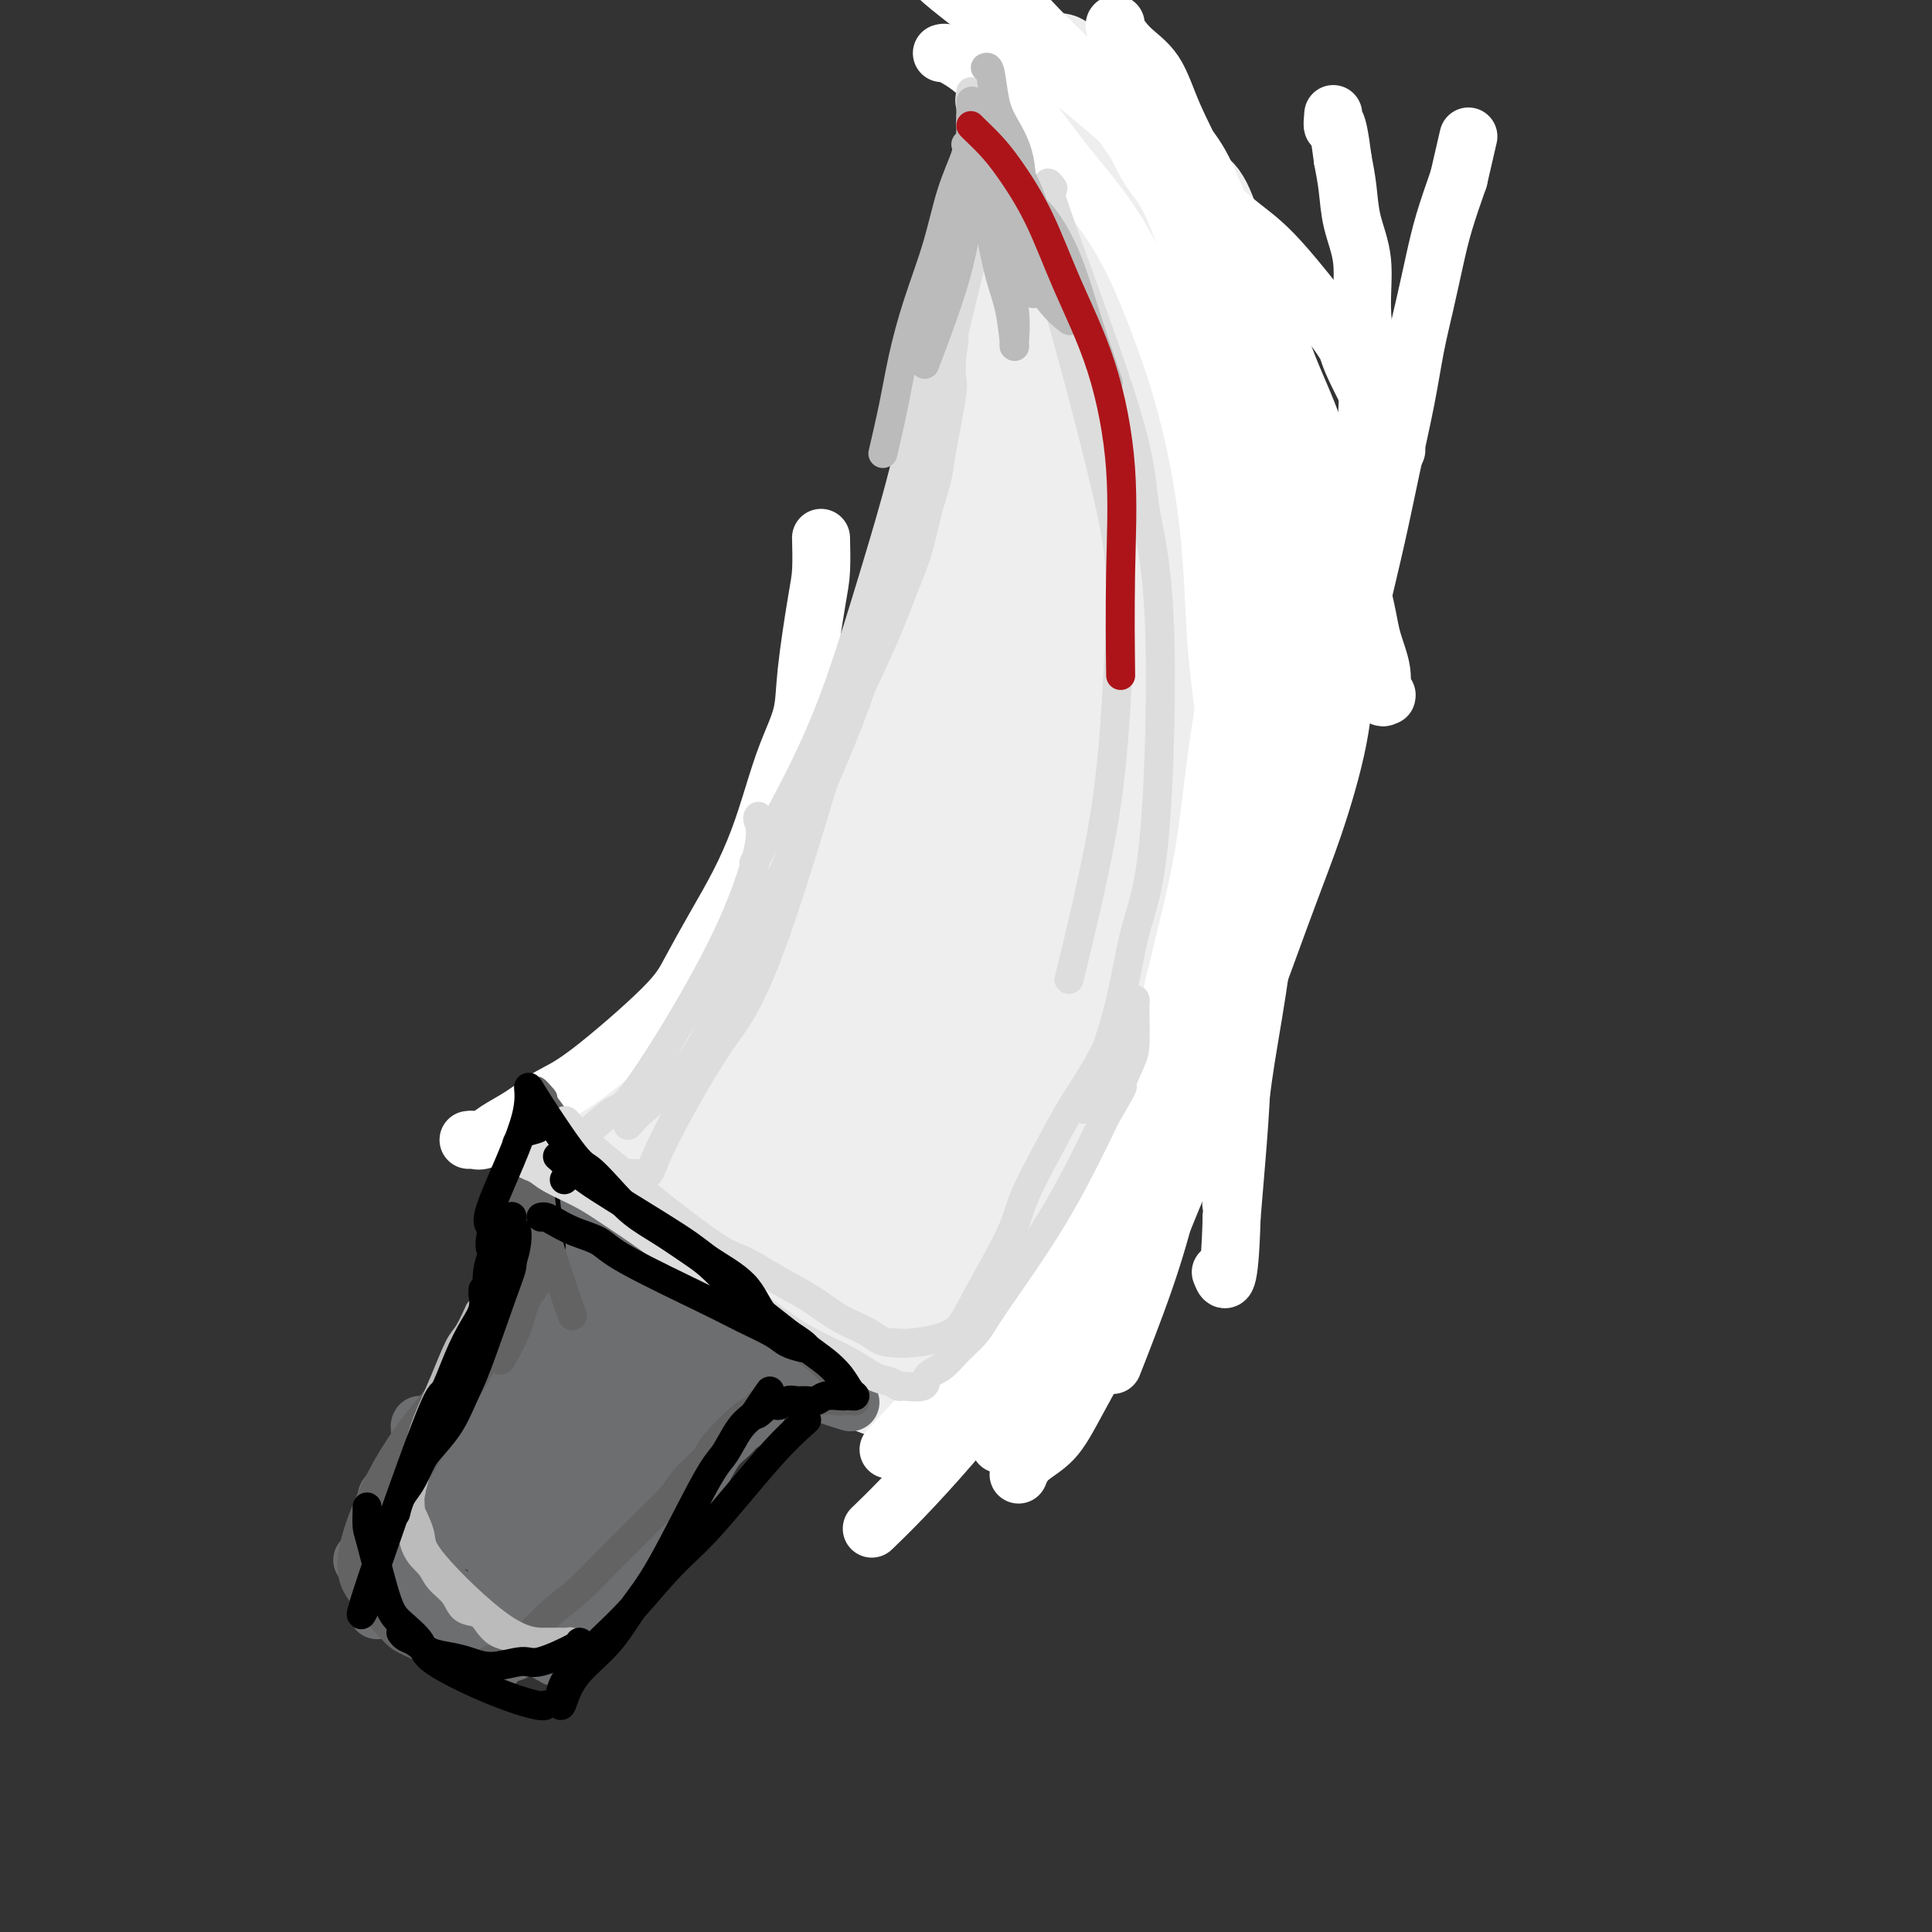 <svg viewBox='0 0 400 400' version='1.1' xmlns='http://www.w3.org/2000/svg' xmlns:xlink='http://www.w3.org/1999/xlink'><rect x="0" y="0" width="400" height="400" fill="#333333" stroke="none"/><g fill='none' stroke='#EEEEEE' stroke-width='20' stroke-linecap='round' stroke-linejoin='round'><path d='M215,66c-0.190,0.166 -0.380,0.332 0,1c0.380,0.668 1.328,1.838 0,7c-1.328,5.162 -4.934,14.318 -7,21c-2.066,6.682 -2.591,10.891 -4,16c-1.409,5.109 -3.702,11.117 -6,17c-2.298,5.883 -4.601,11.639 -7,17c-2.399,5.361 -4.893,10.326 -7,15c-2.107,4.674 -3.828,9.056 -6,13c-2.172,3.944 -4.796,7.449 -7,11c-2.204,3.551 -3.990,7.147 -6,10c-2.010,2.853 -4.245,4.964 -6,7c-1.755,2.036 -3.031,3.999 -5,6c-1.969,2.001 -4.633,4.042 -6,5c-1.367,0.958 -1.439,0.834 -2,1c-0.561,0.166 -1.613,0.622 -2,1c-0.387,0.378 -0.111,0.680 0,1c0.111,0.320 0.055,0.660 0,1'/><path d='M144,216c-3.359,3.303 -1.258,0.560 0,0c1.258,-0.560 1.673,1.062 2,2c0.327,0.938 0.565,1.192 1,2c0.435,0.808 1.065,2.171 2,3c0.935,0.829 2.174,1.124 3,2c0.826,0.876 1.240,2.334 4,5c2.760,2.666 7.867,6.541 11,9c3.133,2.459 4.294,3.501 6,5c1.706,1.499 3.959,3.455 6,5c2.041,1.545 3.870,2.680 6,4c2.130,1.320 4.562,2.826 7,4c2.438,1.174 4.880,2.016 7,3c2.120,0.984 3.916,2.110 6,3c2.084,0.890 4.457,1.545 6,2c1.543,0.455 2.256,0.710 3,1c0.744,0.290 1.519,0.614 2,1c0.481,0.386 0.667,0.834 1,1c0.333,0.166 0.813,0.050 1,0c0.187,-0.050 0.081,-0.034 0,0c-0.081,0.034 -0.137,0.086 1,-1c1.137,-1.086 3.468,-3.310 5,-5c1.532,-1.690 2.266,-2.845 3,-4'/><path d='M227,258c1.918,-2.681 1.714,-4.384 2,-6c0.286,-1.616 1.064,-3.145 2,-5c0.936,-1.855 2.032,-4.037 3,-6c0.968,-1.963 1.809,-3.707 3,-6c1.191,-2.293 2.732,-5.136 4,-8c1.268,-2.864 2.263,-5.748 3,-9c0.737,-3.252 1.216,-6.871 2,-10c0.784,-3.129 1.873,-5.769 3,-9c1.127,-3.231 2.292,-7.054 3,-10c0.708,-2.946 0.960,-5.015 2,-12c1.040,-6.985 2.866,-18.886 4,-26c1.134,-7.114 1.574,-9.442 2,-13c0.426,-3.558 0.839,-8.345 1,-13c0.161,-4.655 0.069,-9.176 0,-13c-0.069,-3.824 -0.116,-6.950 0,-10c0.116,-3.050 0.393,-6.025 0,-9c-0.393,-2.975 -1.457,-5.950 -2,-9c-0.543,-3.050 -0.565,-6.174 -1,-9c-0.435,-2.826 -1.281,-5.356 -2,-8c-0.719,-2.644 -1.309,-5.404 -2,-8c-0.691,-2.596 -1.483,-5.027 -2,-7c-0.517,-1.973 -0.758,-3.486 -1,-5'/><path d='M251,47c-2.644,-8.541 -4.255,-6.893 -5,-7c-0.745,-0.107 -0.623,-1.969 -1,-3c-0.377,-1.031 -1.252,-1.232 -2,-2c-0.748,-0.768 -1.370,-2.105 -2,-3c-0.630,-0.895 -1.268,-1.349 -2,-2c-0.732,-0.651 -1.558,-1.499 -2,-2c-0.442,-0.501 -0.500,-0.656 -1,-1c-0.500,-0.344 -1.443,-0.877 -2,-1c-0.557,-0.123 -0.727,0.162 -1,0c-0.273,-0.162 -0.648,-0.773 -1,-1c-0.352,-0.227 -0.682,-0.072 -1,0c-0.318,0.072 -0.624,0.060 -1,0c-0.376,-0.060 -0.821,-0.169 -1,0c-0.179,0.169 -0.091,0.614 0,1c0.091,0.386 0.186,0.713 0,1c-0.186,0.287 -0.652,0.536 -1,1c-0.348,0.464 -0.578,1.145 -1,2c-0.422,0.855 -1.037,1.884 -2,3c-0.963,1.116 -2.275,2.319 -3,4c-0.725,1.681 -0.862,3.841 -1,6'/><path d='M221,43c-1.935,3.630 -1.772,3.705 -2,5c-0.228,1.295 -0.846,3.808 -1,6c-0.154,2.192 0.154,4.062 0,6c-0.154,1.938 -0.772,3.945 -1,6c-0.228,2.055 -0.065,4.159 0,5c0.065,0.841 0.033,0.421 0,0'/><path d='M221,29c-0.008,0.567 -0.016,1.134 0,1c0.016,-0.134 0.055,-0.970 1,1c0.945,1.970 2.795,6.748 4,11c1.205,4.252 1.766,7.980 2,13c0.234,5.020 0.143,11.331 0,18c-0.143,6.669 -0.337,13.695 -1,21c-0.663,7.305 -1.794,14.890 -3,24c-1.206,9.110 -2.487,19.746 -3,24c-0.513,4.254 -0.256,2.127 0,0'/><path d='M224,49c-0.052,-0.264 -0.103,-0.528 0,0c0.103,0.528 0.362,1.847 1,4c0.638,2.153 1.657,5.139 3,8c1.343,2.861 3.011,5.597 4,10c0.989,4.403 1.298,10.472 2,16c0.702,5.528 1.797,10.515 2,17c0.203,6.485 -0.488,14.469 -1,20c-0.512,5.531 -0.847,8.608 -3,19c-2.153,10.392 -6.124,28.098 -9,38c-2.876,9.902 -4.656,12.001 -7,16c-2.344,3.999 -5.253,9.899 -8,15c-2.747,5.101 -5.331,9.404 -8,13c-2.669,3.596 -5.422,6.484 -8,9c-2.578,2.516 -4.981,4.659 -7,6c-2.019,1.341 -3.655,1.881 -5,2c-1.345,0.119 -2.399,-0.184 -3,-1c-0.601,-0.816 -0.749,-2.147 -2,-4c-1.251,-1.853 -3.606,-4.230 -5,-7c-1.394,-2.770 -1.827,-5.934 -2,-9c-0.173,-3.066 -0.087,-6.033 0,-9'/><path d='M168,212c-0.378,-4.352 -0.323,-6.233 0,-8c0.323,-1.767 0.916,-3.419 2,-7c1.084,-3.581 2.661,-9.091 4,-12c1.339,-2.909 2.441,-3.215 3,-4c0.559,-0.785 0.574,-2.047 1,-3c0.426,-0.953 1.261,-1.597 2,-2c0.739,-0.403 1.380,-0.564 2,-1c0.620,-0.436 1.219,-1.146 2,-2c0.781,-0.854 1.742,-1.850 3,-3c1.258,-1.150 2.811,-2.453 4,-3c1.189,-0.547 2.014,-0.338 3,-1c0.986,-0.662 2.135,-2.194 3,-3c0.865,-0.806 1.447,-0.884 2,-1c0.553,-0.116 1.076,-0.270 2,-1c0.924,-0.730 2.248,-2.037 3,-3c0.752,-0.963 0.932,-1.583 1,-2c0.068,-0.417 0.025,-0.633 0,-1c-0.025,-0.367 -0.032,-0.886 0,-1c0.032,-0.114 0.101,0.176 0,1c-0.101,0.824 -0.373,2.184 -1,3c-0.627,0.816 -1.608,1.090 -4,5c-2.392,3.910 -6.196,11.455 -10,19'/><path d='M190,182c-3.500,6.105 -4.751,7.868 -7,11c-2.249,3.132 -5.497,7.635 -8,11c-2.503,3.365 -4.261,5.594 -8,9c-3.739,3.406 -9.458,7.988 -9,8c0.458,0.012 7.093,-4.547 12,-8c4.907,-3.453 8.087,-5.801 12,-10c3.913,-4.199 8.559,-10.251 13,-16c4.441,-5.749 8.678,-11.196 12,-17c3.322,-5.804 5.728,-11.964 8,-18c2.272,-6.036 4.408,-11.950 5,-17c0.592,-5.050 -0.362,-9.238 -1,-13c-0.638,-3.762 -0.961,-7.097 -1,-10c-0.039,-2.903 0.205,-5.373 0,-5c-0.205,0.373 -0.859,3.589 -1,3c-0.141,-0.589 0.230,-4.983 -3,5c-3.230,9.983 -10.062,34.341 -14,51c-3.938,16.659 -4.982,25.617 -6,34c-1.018,8.383 -2.009,16.192 -3,24'/><path d='M191,224c1.036,-7.238 8.125,-54.333 11,-73c2.875,-18.667 1.536,-8.905 1,-5c-0.536,3.905 -0.268,1.952 0,0'/><path d='M157,214c3.624,2.119 7.248,4.239 10,6c2.752,1.761 4.631,3.165 7,5c2.369,1.835 5.227,4.103 8,6c2.773,1.897 5.460,3.423 8,5c2.540,1.577 4.932,3.205 7,4c2.068,0.795 3.811,0.757 5,2c1.189,1.243 1.823,3.767 3,2c1.177,-1.767 2.895,-7.823 4,-15c1.105,-7.177 1.596,-15.473 3,-25c1.404,-9.527 3.721,-20.284 6,-31c2.279,-10.716 4.520,-21.389 6,-32c1.480,-10.611 2.201,-21.159 3,-30c0.799,-8.841 1.678,-15.976 2,-22c0.322,-6.024 0.086,-10.937 0,-15c-0.086,-4.063 -0.023,-7.275 0,-10c0.023,-2.725 0.006,-4.965 0,-7c-0.006,-2.035 -0.002,-3.867 0,-4c0.002,-0.133 0.001,1.434 0,3'/><path d='M229,56c0.360,0.812 1.259,1.341 2,4c0.741,2.659 1.323,7.448 2,13c0.677,5.552 1.447,11.869 2,19c0.553,7.131 0.887,15.077 1,23c0.113,7.923 0.006,15.822 0,23c-0.006,7.178 0.091,13.633 0,20c-0.091,6.367 -0.368,12.645 -1,19c-0.632,6.355 -1.620,12.786 -3,19c-1.380,6.214 -3.154,12.211 -5,18c-1.846,5.789 -3.765,11.368 -6,16c-2.235,4.632 -4.785,8.316 -7,12c-2.215,3.684 -4.094,7.369 -6,10c-1.906,2.631 -3.838,4.208 -4,4c-0.162,-0.208 1.446,-2.203 3,-5c1.554,-2.797 3.054,-6.398 5,-11c1.946,-4.602 4.339,-10.206 7,-16c2.661,-5.794 5.589,-11.780 8,-18c2.411,-6.220 4.303,-12.675 6,-19c1.697,-6.325 3.199,-12.522 4,-19c0.801,-6.478 0.900,-13.239 1,-20'/><path d='M238,148c0.663,-9.406 -0.179,-13.420 -1,-19c-0.821,-5.580 -1.621,-12.725 -2,-19c-0.379,-6.275 -0.338,-11.681 -1,-17c-0.662,-5.319 -2.025,-10.550 -3,-15c-0.975,-4.450 -1.560,-8.119 -2,-12c-0.440,-3.881 -0.736,-7.976 -1,-11c-0.264,-3.024 -0.497,-4.978 -1,-9c-0.503,-4.022 -1.277,-10.113 -2,-14c-0.723,-3.887 -1.395,-5.571 -2,-7c-0.605,-1.429 -1.144,-2.603 -2,-5c-0.856,-2.397 -2.029,-6.018 -2,-7c0.029,-0.982 1.259,0.673 2,2c0.741,1.327 0.993,2.326 2,4c1.007,1.674 2.769,4.024 4,7c1.231,2.976 1.930,6.580 3,11c1.070,4.420 2.510,9.657 4,15c1.490,5.343 3.028,10.793 4,15c0.972,4.207 1.377,7.171 3,15c1.623,7.829 4.464,20.523 6,28c1.536,7.477 1.768,9.739 2,12'/><path d='M249,122c3.796,16.522 2.285,9.828 2,9c-0.285,-0.828 0.656,4.209 1,7c0.344,2.791 0.092,3.336 0,4c-0.092,0.664 -0.025,1.448 0,2c0.025,0.552 0.007,0.872 0,1c-0.007,0.128 -0.004,0.064 0,0'/><path d='M149,203c0.094,0.232 0.188,0.464 0,1c-0.188,0.536 -0.658,1.376 -1,2c-0.342,0.624 -0.554,1.034 -1,2c-0.446,0.966 -1.124,2.489 -2,4c-0.876,1.511 -1.950,3.009 -3,5c-1.050,1.991 -2.077,4.474 -3,6c-0.923,1.526 -1.743,2.096 -4,4c-2.257,1.904 -5.953,5.141 -8,7c-2.047,1.859 -2.447,2.340 -3,3c-0.553,0.660 -1.259,1.500 -2,2c-0.741,0.500 -1.518,0.659 -2,1c-0.482,0.341 -0.669,0.864 -1,1c-0.331,0.136 -0.806,-0.116 -1,0c-0.194,0.116 -0.107,0.600 0,1c0.107,0.400 0.235,0.715 1,1c0.765,0.285 2.168,0.538 3,1c0.832,0.462 1.095,1.132 2,2c0.905,0.868 2.453,1.934 4,3'/><path d='M128,249c2.217,1.965 3.259,2.877 5,4c1.741,1.123 4.180,2.456 6,4c1.820,1.544 3.020,3.298 5,5c1.980,1.702 4.738,3.353 7,5c2.262,1.647 4.027,3.291 6,5c1.973,1.709 4.156,3.482 6,5c1.844,1.518 3.351,2.779 5,4c1.649,1.221 3.440,2.402 5,3c1.560,0.598 2.891,0.613 4,1c1.109,0.387 1.998,1.147 4,2c2.002,0.853 5.119,1.799 9,0c3.881,-1.799 8.527,-6.343 11,-9c2.473,-2.657 2.774,-3.426 4,-5c1.226,-1.574 3.378,-3.952 5,-6c1.622,-2.048 2.714,-3.764 4,-6c1.286,-2.236 2.767,-4.991 4,-7c1.233,-2.009 2.216,-3.272 3,-5c0.784,-1.728 1.367,-3.922 2,-5c0.633,-1.078 1.317,-1.039 2,-1'/><path d='M225,243c2.312,-3.918 0.592,-1.713 0,-1c-0.592,0.713 -0.054,-0.066 0,0c0.054,0.066 -0.374,0.978 -1,2c-0.626,1.022 -1.449,2.155 -2,3c-0.551,0.845 -0.831,1.403 -3,4c-2.169,2.597 -6.229,7.233 -9,10c-2.771,2.767 -4.255,3.663 -6,5c-1.745,1.337 -3.751,3.113 -6,4c-2.249,0.887 -4.742,0.883 -7,1c-2.258,0.117 -4.283,0.354 -6,0c-1.717,-0.354 -3.126,-1.298 -4,-2c-0.874,-0.702 -1.212,-1.160 -4,-4c-2.788,-2.840 -8.025,-8.060 -11,-11c-2.975,-2.940 -3.690,-3.600 -5,-5c-1.310,-1.400 -3.217,-3.538 -5,-5c-1.783,-1.462 -3.442,-2.246 -5,-3c-1.558,-0.754 -3.014,-1.478 -5,-2c-1.986,-0.522 -4.501,-0.841 -6,-1c-1.499,-0.159 -1.980,-0.158 -2,0c-0.020,0.158 0.423,0.474 1,1c0.577,0.526 1.289,1.263 2,2'/><path d='M141,241c1.057,0.829 3.198,1.403 5,3c1.802,1.597 3.263,4.219 5,6c1.737,1.781 3.750,2.720 6,4c2.250,1.280 4.735,2.899 7,4c2.265,1.101 4.308,1.684 6,2c1.692,0.316 3.033,0.364 4,0c0.967,-0.364 1.559,-1.140 2,-2c0.441,-0.860 0.732,-1.802 1,-2c0.268,-0.198 0.513,0.349 2,-5c1.487,-5.349 4.216,-16.594 6,-22c1.784,-5.406 2.622,-4.971 6,-16c3.378,-11.029 9.295,-33.521 12,-48c2.705,-14.479 2.198,-20.946 2,-26c-0.198,-5.054 -0.088,-8.695 0,-13c0.088,-4.305 0.153,-9.275 0,-13c-0.153,-3.725 -0.526,-6.205 0,-13c0.526,-6.795 1.949,-17.906 3,-25c1.051,-7.094 1.729,-10.170 2,-14c0.271,-3.830 0.136,-8.415 0,-13'/><path d='M210,48c1.090,-19.999 0.316,-11.495 0,-11c-0.316,0.495 -0.174,-7.017 0,-12c0.174,-4.983 0.379,-7.435 0,-10c-0.379,-2.565 -1.341,-5.242 -2,-8c-0.659,-2.758 -1.014,-5.598 -1,-8c0.014,-2.402 0.396,-4.367 0,-6c-0.396,-1.633 -1.570,-2.932 -2,-4c-0.430,-1.068 -0.116,-1.903 0,-3c0.116,-1.097 0.033,-2.456 0,-3c-0.033,-0.544 -0.017,-0.272 0,0'/></g>
<g fill='none' stroke='#FFFFFF' stroke-width='12' stroke-linecap='round' stroke-linejoin='round'><path d='M211,305c-0.103,0.262 -0.207,0.523 0,0c0.207,-0.523 0.723,-1.831 2,-3c1.277,-1.169 3.314,-2.200 5,-4c1.686,-1.800 3.022,-4.367 5,-8c1.978,-3.633 4.598,-8.330 7,-13c2.402,-4.670 4.588,-9.313 7,-15c2.412,-5.687 5.052,-12.418 7,-17c1.948,-4.582 3.203,-7.013 7,-17c3.797,-9.987 10.134,-27.529 14,-38c3.866,-10.471 5.259,-13.872 7,-19c1.741,-5.128 3.829,-11.984 5,-18c1.171,-6.016 1.425,-11.192 2,-17c0.575,-5.808 1.470,-12.247 2,-18c0.530,-5.753 0.694,-10.819 1,-16c0.306,-5.181 0.755,-10.477 1,-15c0.245,-4.523 0.287,-8.273 0,-12c-0.287,-3.727 -0.903,-7.430 -1,-11c-0.097,-3.570 0.324,-7.009 0,-10c-0.324,-2.991 -1.395,-5.536 -2,-8c-0.605,-2.464 -0.744,-4.847 -1,-7c-0.256,-2.153 -0.628,-4.077 -1,-6'/><path d='M278,33c-1.226,-9.821 -1.792,-7.375 -2,-7c-0.208,0.375 -0.060,-1.321 0,-2c0.060,-0.679 0.030,-0.339 0,0'/><path d='M207,299c0.167,0.129 0.334,0.259 1,-1c0.666,-1.259 1.830,-3.905 3,-6c1.170,-2.095 2.344,-3.637 4,-6c1.656,-2.363 3.792,-5.547 6,-9c2.208,-3.453 4.489,-7.177 7,-12c2.511,-4.823 5.254,-10.746 8,-16c2.746,-5.254 5.495,-9.838 8,-15c2.505,-5.162 4.766,-10.902 7,-17c2.234,-6.098 4.439,-12.555 6,-17c1.561,-4.445 2.476,-6.877 6,-17c3.524,-10.123 9.658,-27.936 13,-38c3.342,-10.064 3.893,-12.380 5,-17c1.107,-4.620 2.772,-11.544 4,-17c1.228,-5.456 2.020,-9.444 3,-14c0.980,-4.556 2.149,-9.681 3,-14c0.851,-4.319 1.386,-7.831 2,-11c0.614,-3.169 1.309,-5.994 2,-9c0.691,-3.006 1.378,-6.194 2,-9c0.622,-2.806 1.178,-5.230 2,-8c0.822,-2.770 1.911,-5.885 3,-9'/><path d='M302,37c3.500,-15.167 1.750,-7.583 0,0'/><path d='M97,236c0.257,-0.044 0.514,-0.088 1,0c0.486,0.088 1.200,0.307 2,0c0.800,-0.307 1.684,-1.141 3,-2c1.316,-0.859 3.064,-1.745 5,-3c1.936,-1.255 4.060,-2.881 6,-4c1.940,-1.119 3.694,-1.731 8,-5c4.306,-3.269 11.163,-9.197 15,-13c3.837,-3.803 4.655,-5.483 6,-8c1.345,-2.517 3.216,-5.871 5,-9c1.784,-3.129 3.480,-6.032 5,-9c1.520,-2.968 2.865,-6.000 4,-9c1.135,-3.000 2.062,-5.968 3,-9c0.938,-3.032 1.887,-6.128 3,-9c1.113,-2.872 2.389,-5.520 3,-8c0.611,-2.480 0.556,-4.792 1,-9c0.444,-4.208 1.387,-10.314 2,-14c0.613,-3.686 0.896,-4.954 1,-7c0.104,-2.046 0.030,-4.870 0,-6c-0.030,-1.130 -0.015,-0.565 0,0'/><path d='M219,11c-0.020,0.286 -0.040,0.572 1,1c1.040,0.428 3.140,0.998 5,2c1.860,1.002 3.481,2.436 5,4c1.519,1.564 2.937,3.256 5,5c2.063,1.744 4.772,3.538 7,6c2.228,2.462 3.976,5.592 6,9c2.024,3.408 4.323,7.096 6,11c1.677,3.904 2.730,8.025 4,12c1.270,3.975 2.757,7.805 4,12c1.243,4.195 2.242,8.754 3,13c0.758,4.246 1.275,8.178 2,12c0.725,3.822 1.658,7.532 2,12c0.342,4.468 0.092,9.692 0,13c-0.092,3.308 -0.025,4.698 0,11c0.025,6.302 0.007,17.515 0,22c-0.007,4.485 -0.004,2.243 0,0'/><path d='M231,5c-0.210,0.069 -0.421,0.137 0,1c0.421,0.863 1.472,2.520 3,4c1.528,1.480 3.531,2.782 5,5c1.469,2.218 2.404,5.352 4,9c1.596,3.648 3.853,7.809 6,13c2.147,5.191 4.182,11.411 6,16c1.818,4.589 3.417,7.548 7,16c3.583,8.452 9.150,22.398 12,30c2.850,7.602 2.983,8.861 4,12c1.017,3.139 2.917,8.158 4,12c1.083,3.842 1.348,6.507 2,9c0.652,2.493 1.692,4.813 2,7c0.308,2.187 -0.117,4.243 0,5c0.117,0.757 0.775,0.217 1,0c0.225,-0.217 0.018,-0.112 0,0c-0.018,0.112 0.153,0.229 0,0c-0.153,-0.229 -0.629,-0.804 -1,-2c-0.371,-1.196 -0.638,-3.014 -1,-4c-0.362,-0.986 -0.818,-1.139 -2,-5c-1.182,-3.861 -3.091,-11.431 -5,-19'/><path d='M278,114c-2.205,-6.631 -3.718,-8.207 -5,-11c-1.282,-2.793 -2.332,-6.802 -4,-11c-1.668,-4.198 -3.952,-8.587 -6,-13c-2.048,-4.413 -3.858,-8.852 -6,-13c-2.142,-4.148 -4.615,-8.004 -7,-12c-2.385,-3.996 -4.681,-8.131 -7,-12c-2.319,-3.869 -4.661,-7.471 -7,-11c-2.339,-3.529 -4.673,-6.984 -7,-10c-2.327,-3.016 -4.646,-5.591 -7,-8c-2.354,-2.409 -4.744,-4.651 -7,-7c-2.256,-2.349 -4.377,-4.804 -6,-6c-1.623,-1.196 -2.748,-1.134 -7,-3c-4.252,-1.866 -11.630,-5.661 -14,-7c-2.370,-1.339 0.269,-0.221 2,1c1.731,1.221 2.555,2.545 4,4c1.445,1.455 3.511,3.039 6,5c2.489,1.961 5.401,4.297 9,7c3.599,2.703 7.885,5.772 12,9c4.115,3.228 8.057,6.614 12,10'/><path d='M233,26c9.395,7.583 10.382,8.540 13,11c2.618,2.460 6.866,6.424 10,9c3.134,2.576 5.154,3.764 9,8c3.846,4.236 9.518,11.521 12,15c2.482,3.479 1.776,3.153 3,6c1.224,2.847 4.380,8.866 6,12c1.620,3.134 1.705,3.382 2,4c0.295,0.618 0.798,1.605 1,2c0.202,0.395 0.101,0.197 0,0'/><path d='M237,20c0.939,1.382 1.878,2.764 3,4c1.122,1.236 2.426,2.326 4,4c1.574,1.674 3.419,3.933 5,7c1.581,3.067 2.898,6.943 5,11c2.102,4.057 4.990,8.294 7,13c2.010,4.706 3.142,9.880 5,15c1.858,5.120 4.441,10.184 6,15c1.559,4.816 2.092,9.382 3,14c0.908,4.618 2.191,9.287 3,13c0.809,3.713 1.145,6.469 2,9c0.855,2.531 2.230,4.835 3,7c0.770,2.165 0.934,4.190 1,5c0.066,0.810 0.033,0.405 0,0'/><path d='M195,11c0.257,-0.078 0.513,-0.156 1,0c0.487,0.156 1.204,0.548 2,1c0.796,0.452 1.670,0.966 3,2c1.330,1.034 3.116,2.587 5,4c1.884,1.413 3.864,2.686 6,5c2.136,2.314 4.426,5.670 7,9c2.574,3.330 5.431,6.633 8,10c2.569,3.367 4.849,6.798 7,11c2.151,4.202 4.172,9.174 6,14c1.828,4.826 3.463,9.505 5,15c1.537,5.495 2.975,11.807 4,18c1.025,6.193 1.636,12.268 2,18c0.364,5.732 0.479,11.121 1,17c0.521,5.879 1.447,12.249 2,17c0.553,4.751 0.734,7.883 1,16c0.266,8.117 0.618,21.219 1,29c0.382,7.781 0.793,10.240 1,14c0.207,3.760 0.210,8.820 0,14c-0.210,5.180 -0.631,10.480 -1,15c-0.369,4.520 -0.684,8.260 -1,12'/><path d='M255,252c-0.444,15.733 -1.556,13.067 -2,12c-0.444,-1.067 -0.222,-0.533 0,0'/><path d='M234,27c1.356,2.992 2.712,5.984 4,8c1.288,2.016 2.508,3.056 4,6c1.492,2.944 3.256,7.791 5,13c1.744,5.209 3.466,10.781 5,17c1.534,6.219 2.878,13.087 4,20c1.122,6.913 2.023,13.873 3,21c0.977,7.127 2.032,14.423 3,22c0.968,7.577 1.850,15.436 2,23c0.150,7.564 -0.433,14.834 -1,22c-0.567,7.166 -1.119,14.227 -2,21c-0.881,6.773 -2.092,13.259 -3,19c-0.908,5.741 -1.514,10.738 -2,16c-0.486,5.262 -0.853,10.789 -1,13c-0.147,2.211 -0.073,1.105 0,0'/><path d='M249,59c-0.302,-0.145 -0.603,-0.290 0,2c0.603,2.290 2.111,7.013 3,11c0.889,3.987 1.160,7.236 2,12c0.840,4.764 2.249,11.042 3,17c0.751,5.958 0.844,11.596 1,18c0.156,6.404 0.373,13.576 0,21c-0.373,7.424 -1.337,15.101 -2,23c-0.663,7.899 -1.024,16.020 -2,24c-0.976,7.980 -2.567,15.818 -4,23c-1.433,7.182 -2.707,13.706 -4,20c-1.293,6.294 -2.604,12.357 -4,18c-1.396,5.643 -2.876,10.865 -5,17c-2.124,6.135 -4.893,13.181 -6,16c-1.107,2.819 -0.554,1.409 0,0'/><path d='M258,132c-0.069,-0.737 -0.138,-1.475 0,2c0.138,3.475 0.484,11.161 0,17c-0.484,5.839 -1.798,9.831 -3,15c-1.202,5.169 -2.293,11.514 -4,18c-1.707,6.486 -4.032,13.111 -6,20c-1.968,6.889 -3.580,14.041 -6,21c-2.420,6.959 -5.648,13.727 -9,20c-3.352,6.273 -6.826,12.053 -10,17c-3.174,4.947 -6.047,9.063 -10,14c-3.953,4.937 -8.987,10.696 -11,13c-2.013,2.304 -1.007,1.152 0,0'/><path d='M261,141c-0.619,4.413 -1.238,8.826 -2,12c-0.762,3.174 -1.666,5.109 -3,9c-1.334,3.891 -3.099,9.738 -5,16c-1.901,6.262 -3.937,12.940 -6,20c-2.063,7.060 -4.153,14.503 -7,22c-2.847,7.497 -6.453,15.047 -10,22c-3.547,6.953 -7.036,13.308 -11,19c-3.964,5.692 -8.403,10.722 -12,15c-3.597,4.278 -6.353,7.806 -10,12c-3.647,4.194 -8.185,9.056 -10,11c-1.815,1.944 -0.908,0.972 0,0'/><path d='M256,109c0.003,0.381 0.005,0.761 0,2c-0.005,1.239 -0.019,3.335 0,5c0.019,1.665 0.071,2.898 0,6c-0.071,3.102 -0.266,8.071 -1,14c-0.734,5.929 -2.009,12.816 -3,20c-0.991,7.184 -1.699,14.664 -3,22c-1.301,7.336 -3.197,14.529 -5,22c-1.803,7.471 -3.514,15.221 -6,23c-2.486,7.779 -5.748,15.587 -9,23c-3.252,7.413 -6.494,14.432 -10,21c-3.506,6.568 -7.277,12.685 -11,18c-3.723,5.315 -7.400,9.827 -11,14c-3.600,4.173 -7.123,8.008 -10,11c-2.877,2.992 -5.108,5.141 -6,6c-0.892,0.859 -0.446,0.430 0,0'/></g>
<g fill='none' stroke='#6D6E70' stroke-width='12' stroke-linecap='round' stroke-linejoin='round'><path d='M112,235c0.604,1.778 1.207,3.557 2,5c0.793,1.443 1.774,2.551 3,4c1.226,1.449 2.695,3.240 4,5c1.305,1.760 2.446,3.488 5,7c2.554,3.512 6.521,8.809 11,13c4.479,4.191 9.468,7.278 14,10c4.532,2.722 8.605,5.079 13,7c4.395,1.921 9.113,3.406 11,4c1.887,0.594 0.944,0.297 0,0'/><path d='M98,307c0.198,1.541 0.694,2.894 1,4c0.306,1.106 0.421,1.967 2,5c1.579,3.033 4.622,8.239 6,11c1.378,2.761 1.091,3.078 2,5c0.909,1.922 3.016,5.450 4,7c0.984,1.550 0.846,1.123 1,1c0.154,-0.123 0.599,0.058 1,-1c0.401,-1.058 0.757,-3.356 2,-5c1.243,-1.644 3.373,-2.636 5,-5c1.627,-2.364 2.753,-6.102 4,-10c1.247,-3.898 2.616,-7.958 4,-11c1.384,-3.042 2.784,-5.066 4,-10c1.216,-4.934 2.250,-12.780 0,-14c-2.250,-1.220 -7.782,4.184 -11,8c-3.218,3.816 -4.120,6.043 -6,9c-1.880,2.957 -4.737,6.642 -7,10c-2.263,3.358 -3.932,6.388 -5,9c-1.068,2.612 -1.534,4.806 -2,7'/><path d='M103,327c-3.264,6.212 -1.424,4.241 -1,4c0.424,-0.241 -0.568,1.249 -1,2c-0.432,0.751 -0.302,0.763 0,0c0.302,-0.763 0.777,-2.303 1,-3c0.223,-0.697 0.194,-0.553 1,-5c0.806,-4.447 2.448,-13.485 3,-19c0.552,-5.515 0.015,-7.505 0,-10c-0.015,-2.495 0.491,-5.493 1,-8c0.509,-2.507 1.022,-4.521 0,-6c-1.022,-1.479 -3.578,-2.423 0,1c3.578,3.423 13.289,11.211 23,19'/><path d='M130,302c3.833,3.333 1.917,1.667 0,0'/><path d='M122,258c-0.043,-0.044 -0.086,-0.089 0,0c0.086,0.089 0.303,0.310 0,1c-0.303,0.690 -1.124,1.848 -2,3c-0.876,1.152 -1.805,2.298 -3,4c-1.195,1.702 -2.654,3.962 -4,6c-1.346,2.038 -2.579,3.856 -4,6c-1.421,2.144 -3.029,4.614 -4,7c-0.971,2.386 -1.306,4.690 -3,7c-1.694,2.310 -4.749,4.628 -6,6c-1.251,1.372 -0.698,1.798 -1,3c-0.302,1.202 -1.459,3.179 -2,4c-0.541,0.821 -0.466,0.485 0,1c0.466,0.515 1.322,1.882 2,3c0.678,1.118 1.179,1.986 2,3c0.821,1.014 1.963,2.175 3,4c1.037,1.825 1.968,4.315 3,6c1.032,1.685 2.163,2.565 3,4c0.837,1.435 1.379,3.425 2,5c0.621,1.575 1.320,2.736 2,4c0.680,1.264 1.340,2.632 2,4'/><path d='M112,339c3.123,5.667 1.430,2.834 1,2c-0.430,-0.834 0.404,0.331 1,1c0.596,0.669 0.955,0.842 1,1c0.045,0.158 -0.225,0.303 1,-1c1.225,-1.303 3.944,-4.052 6,-6c2.056,-1.948 3.450,-3.093 5,-5c1.550,-1.907 3.257,-4.576 5,-7c1.743,-2.424 3.521,-4.603 5,-7c1.479,-2.397 2.660,-5.012 4,-7c1.340,-1.988 2.839,-3.348 4,-5c1.161,-1.652 1.985,-3.597 3,-5c1.015,-1.403 2.223,-2.263 3,-3c0.777,-0.737 1.124,-1.349 2,-2c0.876,-0.651 2.282,-1.340 3,-2c0.718,-0.660 0.749,-1.290 1,-2c0.251,-0.710 0.721,-1.499 1,-2c0.279,-0.501 0.365,-0.715 0,-1c-0.365,-0.285 -1.183,-0.643 -2,-1'/><path d='M156,287c-0.292,-1.239 -1.023,-1.337 -2,-2c-0.977,-0.663 -2.201,-1.891 -4,-3c-1.799,-1.109 -4.174,-2.098 -6,-3c-1.826,-0.902 -3.102,-1.717 -5,-3c-1.898,-1.283 -4.417,-3.033 -6,-4c-1.583,-0.967 -2.231,-1.153 -4,-2c-1.769,-0.847 -4.659,-2.357 -6,-3c-1.341,-0.643 -1.134,-0.418 -1,0c0.134,0.418 0.196,1.029 0,1c-0.196,-0.029 -0.650,-0.697 1,4c1.650,4.697 5.404,14.760 7,20c1.596,5.240 1.034,5.659 1,7c-0.034,1.341 0.461,3.605 1,6c0.539,2.395 1.124,4.920 1,4c-0.124,-0.920 -0.956,-5.286 -3,-10c-2.044,-4.714 -5.298,-9.775 -7,-13c-1.702,-3.225 -1.851,-4.612 -2,-6'/><path d='M121,280c-2.258,-5.533 -1.904,-4.865 -2,-5c-0.096,-0.135 -0.641,-1.074 -1,-1c-0.359,0.074 -0.530,1.161 -1,2c-0.470,0.839 -1.237,1.430 -2,3c-0.763,1.570 -1.522,4.118 -2,7c-0.478,2.882 -0.675,6.099 -1,9c-0.325,2.901 -0.779,5.486 -1,8c-0.221,2.514 -0.209,4.957 0,7c0.209,2.043 0.616,3.685 1,5c0.384,1.315 0.747,2.303 1,3c0.253,0.697 0.398,1.102 1,2c0.602,0.898 1.662,2.290 2,3c0.338,0.710 -0.046,0.740 0,0c0.046,-0.740 0.521,-2.248 1,-3c0.479,-0.752 0.964,-0.748 2,-6c1.036,-5.252 2.625,-15.760 4,-21c1.375,-5.240 2.536,-5.211 3,-5c0.464,0.211 0.232,0.606 0,1'/><path d='M126,289c1.295,-5.276 -0.469,-1.465 -2,2c-1.531,3.465 -2.830,6.584 -4,9c-1.170,2.416 -2.211,4.127 -3,6c-0.789,1.873 -1.325,3.907 -2,6c-0.675,2.093 -1.488,4.246 -2,6c-0.512,1.754 -0.723,3.108 -1,4c-0.277,0.892 -0.620,1.323 -1,2c-0.380,0.677 -0.795,1.602 -1,2c-0.205,0.398 -0.198,0.269 0,0c0.198,-0.269 0.589,-0.677 1,-1c0.411,-0.323 0.844,-0.560 1,-1c0.156,-0.440 0.035,-1.083 0,-2c-0.035,-0.917 0.016,-2.108 0,-3c-0.016,-0.892 -0.101,-1.483 0,-2c0.101,-0.517 0.386,-0.959 0,-1c-0.386,-0.041 -1.444,0.319 -2,1c-0.556,0.681 -0.611,1.683 -1,2c-0.389,0.317 -1.111,-0.052 -2,0c-0.889,0.052 -1.944,0.526 -3,1'/><path d='M104,320c-1.488,0.622 -1.208,0.177 -2,0c-0.792,-0.177 -2.657,-0.087 -4,-1c-1.343,-0.913 -2.164,-2.829 -3,-4c-0.836,-1.171 -1.688,-1.596 -3,-4c-1.312,-2.404 -3.085,-6.786 -4,-9c-0.915,-2.214 -0.973,-2.260 -1,-3c-0.027,-0.740 -0.023,-2.174 0,-3c0.023,-0.826 0.066,-1.042 0,-1c-0.066,0.042 -0.239,0.343 0,1c0.239,0.657 0.892,1.669 2,3c1.108,1.331 2.671,2.982 4,5c1.329,2.018 2.423,4.403 4,7c1.577,2.597 3.637,5.406 5,8c1.363,2.594 2.029,4.975 3,7c0.971,2.025 2.248,3.696 3,5c0.752,1.304 0.981,2.242 1,3c0.019,0.758 -0.170,1.337 1,0c1.170,-1.337 3.700,-4.591 7,-10c3.300,-5.409 7.372,-12.974 10,-18c2.628,-5.026 3.814,-7.513 5,-10'/><path d='M132,296c4.485,-7.344 4.197,-6.703 5,-8c0.803,-1.297 2.698,-4.533 4,-7c1.302,-2.467 2.013,-4.164 3,-5c0.987,-0.836 2.251,-0.809 3,-1c0.749,-0.191 0.983,-0.599 1,-1c0.017,-0.401 -0.183,-0.795 0,-1c0.183,-0.205 0.749,-0.222 1,0c0.251,0.222 0.185,0.681 0,1c-0.185,0.319 -0.490,0.496 -1,2c-0.510,1.504 -1.224,4.333 -2,6c-0.776,1.667 -1.613,2.171 -2,3c-0.387,0.829 -0.324,1.982 -1,3c-0.676,1.018 -2.092,1.900 -3,3c-0.908,1.100 -1.307,2.416 -2,3c-0.693,0.584 -1.680,0.435 -4,2c-2.320,1.565 -5.972,4.842 -8,7c-2.028,2.158 -2.431,3.196 -3,4c-0.569,0.804 -1.306,1.372 -3,3c-1.694,1.628 -4.347,4.314 -7,7'/><path d='M113,317c-6.000,5.178 -6.000,3.622 -6,3c0.000,-0.622 0.000,-0.311 0,0'/><path d='M112,260c0.579,-0.635 1.158,-1.271 -1,3c-2.158,4.271 -7.053,13.447 -11,20c-3.947,6.553 -6.945,10.481 -9,13c-2.055,2.519 -3.167,3.629 -4,5c-0.833,1.371 -1.386,3.002 -2,4c-0.614,0.998 -1.289,1.363 -2,2c-0.711,0.637 -1.458,1.546 -2,2c-0.542,0.454 -0.878,0.451 -1,1c-0.122,0.549 -0.030,1.648 0,2c0.030,0.352 -0.003,-0.044 0,0c0.003,0.044 0.042,0.527 0,1c-0.042,0.473 -0.165,0.935 0,1c0.165,0.065 0.619,-0.267 1,0c0.381,0.267 0.691,1.134 1,2'/><path d='M82,316c0.285,1.165 0.499,0.577 1,1c0.501,0.423 1.290,1.857 2,3c0.710,1.143 1.342,1.997 2,3c0.658,1.003 1.342,2.156 3,4c1.658,1.844 4.289,4.378 6,6c1.711,1.622 2.501,2.332 3,3c0.499,0.668 0.708,1.293 1,2c0.292,0.707 0.668,1.497 1,2c0.332,0.503 0.619,0.718 1,1c0.381,0.282 0.856,0.630 1,1c0.144,0.370 -0.043,0.762 0,1c0.043,0.238 0.318,0.324 1,0c0.682,-0.324 1.773,-1.057 2,-1c0.227,0.057 -0.409,0.903 3,-3c3.409,-3.903 10.864,-12.554 16,-19c5.136,-6.446 7.954,-10.687 11,-15c3.046,-4.313 6.320,-8.700 8,-11c1.680,-2.300 1.766,-2.514 2,-3c0.234,-0.486 0.617,-1.243 1,-2'/><path d='M147,289c6.512,-8.429 2.292,-3.000 1,-1c-1.292,2.000 0.345,0.571 1,0c0.655,-0.571 0.327,-0.286 0,0'/><path d='M118,252c-0.001,0.729 -0.003,1.458 0,2c0.003,0.542 0.010,0.897 0,1c-0.010,0.103 -0.036,-0.045 -1,4c-0.964,4.045 -2.865,12.283 -5,19c-2.135,6.717 -4.504,11.913 -6,15c-1.496,3.087 -2.120,4.065 -3,6c-0.880,1.935 -2.018,4.826 -3,7c-0.982,2.174 -1.810,3.631 -3,5c-1.190,1.369 -2.742,2.649 -4,4c-1.258,1.351 -2.221,2.771 -3,4c-0.779,1.229 -1.374,2.266 -2,3c-0.626,0.734 -1.284,1.166 -2,2c-0.716,0.834 -1.491,2.069 -2,3c-0.509,0.931 -0.752,1.558 -1,2c-0.248,0.442 -0.499,0.698 -1,1c-0.501,0.302 -1.250,0.651 -2,1'/><path d='M80,331c-3.333,4.167 -1.667,2.083 0,0'/><path d='M79,321c-0.071,0.270 -0.143,0.541 0,1c0.143,0.459 0.499,1.108 1,2c0.501,0.892 1.146,2.029 2,3c0.854,0.971 1.917,1.776 3,3c1.083,1.224 2.187,2.867 3,4c0.813,1.133 1.336,1.758 3,3c1.664,1.242 4.470,3.102 6,4c1.530,0.898 1.784,0.834 2,1c0.216,0.166 0.395,0.563 1,1c0.605,0.437 1.635,0.913 2,1c0.365,0.087 0.065,-0.214 0,0c-0.065,0.214 0.104,0.942 0,1c-0.104,0.058 -0.481,-0.553 -1,-1c-0.519,-0.447 -1.180,-0.728 -2,-1c-0.820,-0.272 -1.798,-0.535 -3,-1c-1.202,-0.465 -2.629,-1.133 -4,-2c-1.371,-0.867 -2.685,-1.934 -4,-3'/><path d='M88,337c-2.914,-1.987 -3.200,-2.956 -4,-4c-0.800,-1.044 -2.113,-2.164 -3,-3c-0.887,-0.836 -1.348,-1.387 -2,-2c-0.652,-0.613 -1.494,-1.288 -2,-2c-0.506,-0.712 -0.675,-1.461 -1,-2c-0.325,-0.539 -0.807,-0.868 -1,-1c-0.193,-0.132 -0.096,-0.066 0,0'/></g>
<g fill='none' stroke='#000000' stroke-width='6' stroke-linecap='round' stroke-linejoin='round'><path d='M113,234c-0.008,-0.509 -0.016,-1.018 0,1c0.016,2.018 0.056,6.561 0,9c-0.056,2.439 -0.207,2.772 0,5c0.207,2.228 0.774,6.351 1,8c0.226,1.649 0.113,0.825 0,0'/><path d='M110,252c0.053,0.324 0.105,0.648 0,1c-0.105,0.352 -0.368,0.734 0,1c0.368,0.266 1.368,0.418 2,1c0.632,0.582 0.895,1.595 1,2c0.105,0.405 0.053,0.203 0,0'/></g>
<g fill='none' stroke='#636364' stroke-width='6' stroke-linecap='round' stroke-linejoin='round'><path d='M107,237c0.001,-0.282 0.002,-0.565 0,0c-0.002,0.565 -0.007,1.977 0,3c0.007,1.023 0.027,1.655 0,3c-0.027,1.345 -0.100,3.402 0,6c0.100,2.598 0.373,5.738 1,9c0.627,3.262 1.608,6.646 2,8c0.392,1.354 0.196,0.677 0,0'/><path d='M112,242c0.031,0.416 0.062,0.832 0,2c-0.062,1.168 -0.215,3.089 0,5c0.215,1.911 0.800,3.811 1,5c0.200,1.189 0.015,1.666 1,5c0.985,3.334 3.138,9.524 4,12c0.862,2.476 0.431,1.238 0,0'/><path d='M113,256c-0.120,2.949 -0.239,5.898 -1,8c-0.761,2.102 -2.163,3.357 -3,5c-0.837,1.643 -1.110,3.673 -2,6c-0.890,2.327 -2.397,4.951 -3,6c-0.603,1.049 -0.301,0.525 0,0'/><path d='M110,257c0.099,0.203 0.198,0.406 0,1c-0.198,0.594 -0.694,1.579 -1,3c-0.306,1.421 -0.421,3.279 -1,5c-0.579,1.721 -1.620,3.307 -3,6c-1.380,2.693 -3.099,6.495 -5,10c-1.901,3.505 -3.984,6.713 -6,10c-2.016,3.287 -3.966,6.654 -6,10c-2.034,3.346 -4.153,6.670 -5,8c-0.847,1.330 -0.424,0.665 0,0'/><path d='M104,272c0.008,-0.241 0.016,-0.483 0,0c-0.016,0.483 -0.055,1.689 -1,3c-0.945,1.311 -2.796,2.726 -4,4c-1.204,1.274 -1.763,2.407 -3,4c-1.237,1.593 -3.153,3.648 -6,7c-2.847,3.352 -6.624,8.003 -10,14c-3.376,5.997 -6.350,13.340 -7,18c-0.650,4.660 1.026,6.638 2,8c0.974,1.362 1.247,2.109 2,3c0.753,0.891 1.985,1.926 3,3c1.015,1.074 1.813,2.188 3,3c1.187,0.812 2.761,1.321 4,2c1.239,0.679 2.141,1.529 3,2c0.859,0.471 1.674,0.563 3,1c1.326,0.437 3.163,1.218 5,2'/><path d='M98,346c2.883,0.643 2.590,-1.249 3,-2c0.410,-0.751 1.522,-0.359 3,-1c1.478,-0.641 3.322,-2.313 5,-4c1.678,-1.687 3.189,-3.388 5,-5c1.811,-1.612 3.920,-3.134 6,-5c2.080,-1.866 4.130,-4.077 6,-6c1.870,-1.923 3.559,-3.558 5,-5c1.441,-1.442 2.633,-2.689 4,-4c1.367,-1.311 2.909,-2.685 4,-4c1.091,-1.315 1.731,-2.571 3,-4c1.269,-1.429 3.167,-3.031 4,-4c0.833,-0.969 0.600,-1.303 2,-3c1.400,-1.697 4.434,-4.756 6,-6c1.566,-1.244 1.665,-0.673 2,-1c0.335,-0.327 0.908,-1.552 2,-2c1.092,-0.448 2.705,-0.120 4,0c1.295,0.120 2.272,0.032 3,0c0.728,-0.032 1.208,-0.009 2,0c0.792,0.009 1.896,0.005 3,0'/><path d='M170,290c3.045,-0.464 2.658,-0.124 3,0c0.342,0.124 1.413,0.031 2,0c0.587,-0.031 0.689,0.002 1,0c0.311,-0.002 0.832,-0.037 1,0c0.168,0.037 -0.018,0.145 0,0c0.018,-0.145 0.239,-0.542 0,-1c-0.239,-0.458 -0.939,-0.975 -2,-2c-1.061,-1.025 -2.482,-2.557 -4,-4c-1.518,-1.443 -3.134,-2.798 -5,-4c-1.866,-1.202 -3.983,-2.252 -6,-4c-2.017,-1.748 -3.934,-4.196 -6,-6c-2.066,-1.804 -4.280,-2.966 -7,-5c-2.720,-2.034 -5.947,-4.940 -8,-6c-2.053,-1.060 -2.932,-0.274 -8,-6c-5.068,-5.726 -14.326,-17.965 -18,-23c-3.674,-5.035 -1.764,-2.867 -1,-2c0.764,0.867 0.382,0.434 0,0'/></g>
<g fill='none' stroke='#DDDDDD' stroke-width='6' stroke-linecap='round' stroke-linejoin='round'><path d='M211,45c0.130,-0.731 0.260,-1.462 1,0c0.740,1.462 2.091,5.117 3,7c0.909,1.883 1.377,1.993 4,11c2.623,9.007 7.402,26.912 10,38c2.598,11.088 3.014,15.361 3,22c-0.014,6.639 -0.457,15.646 -1,24c-0.543,8.354 -1.185,16.057 -3,26c-1.815,9.943 -4.804,22.127 -6,27c-1.196,4.873 -0.598,2.437 0,0'/><path d='M218,39c-1.066,-1.486 -2.132,-2.971 1,6c3.132,8.971 10.462,28.400 14,40c3.538,11.600 3.282,15.372 4,20c0.718,4.628 2.408,10.111 3,23c0.592,12.889 0.084,33.183 -1,45c-1.084,11.817 -2.744,15.157 -4,20c-1.256,4.843 -2.107,11.188 -4,18c-1.893,6.812 -4.826,14.089 -6,17c-1.174,2.911 -0.587,1.455 0,0'/><path d='M207,25c0.015,-0.280 0.030,-0.561 0,0c-0.030,0.561 -0.105,1.963 0,3c0.105,1.037 0.391,1.710 0,3c-0.391,1.290 -1.460,3.199 -2,5c-0.540,1.801 -0.551,3.496 -2,10c-1.449,6.504 -4.336,17.817 -6,25c-1.664,7.183 -2.106,10.235 -3,14c-0.894,3.765 -2.241,8.245 -3,12c-0.759,3.755 -0.931,6.787 -1,8c-0.069,1.213 -0.034,0.606 0,0'/><path d='M201,19c-0.196,1.045 -0.393,2.091 0,3c0.393,0.909 1.374,1.682 2,3c0.626,1.318 0.897,3.182 2,5c1.103,1.818 3.038,3.590 4,5c0.962,1.410 0.951,2.456 2,6c1.049,3.544 3.157,9.584 4,12c0.843,2.416 0.422,1.208 0,0'/><path d='M201,26c-0.053,-0.250 -0.105,-0.501 0,0c0.105,0.501 0.368,1.753 1,3c0.632,1.247 1.632,2.490 2,4c0.368,1.510 0.105,3.289 0,4c-0.105,0.711 -0.053,0.356 0,0'/><path d='M198,45c0.136,2.682 0.272,5.363 0,8c-0.272,2.637 -0.951,5.229 -2,9c-1.049,3.771 -2.466,8.721 -4,15c-1.534,6.279 -3.183,13.888 -5,21c-1.817,7.112 -3.802,13.726 -6,21c-2.198,7.274 -4.610,15.207 -7,22c-2.390,6.793 -4.759,12.444 -8,19c-3.241,6.556 -7.355,14.016 -9,17c-1.645,2.984 -0.823,1.492 0,0'/><path d='M195,76c-0.290,0.561 -0.579,1.121 -1,3c-0.421,1.879 -0.973,5.076 -2,9c-1.027,3.924 -2.528,8.574 -4,14c-1.472,5.426 -2.914,11.628 -5,19c-2.086,7.372 -4.817,15.914 -6,21c-1.183,5.086 -0.819,6.715 -7,21c-6.181,14.285 -18.909,41.224 -24,52c-5.091,10.776 -2.546,5.388 0,0'/><path d='M190,83c0.616,0.876 1.232,1.752 1,4c-0.232,2.248 -1.313,5.869 -1,5c0.313,-0.869 2.021,-6.229 -3,12c-5.021,18.229 -16.771,60.046 -24,82c-7.229,21.954 -9.937,24.044 -14,30c-4.063,5.956 -9.480,15.778 -12,21c-2.520,5.222 -2.143,5.844 -3,6c-0.857,0.156 -2.948,-0.154 -4,0c-1.052,0.154 -1.066,0.773 -1,1c0.066,0.227 0.210,0.061 0,0c-0.210,-0.061 -0.774,-0.017 -1,0c-0.226,0.017 -0.113,0.009 0,0'/><path d='M157,169c-0.124,0.172 -0.247,0.344 0,1c0.247,0.656 0.865,1.796 0,6c-0.865,4.204 -3.211,11.472 -8,21c-4.789,9.528 -12.020,21.316 -16,27c-3.980,5.684 -4.707,5.263 -6,6c-1.293,0.737 -3.150,2.631 -5,4c-1.850,1.369 -3.691,2.211 -5,3c-1.309,0.789 -2.085,1.523 -3,2c-0.915,0.477 -1.967,0.697 -3,1c-1.033,0.303 -2.046,0.688 -2,1c0.046,0.312 1.150,0.550 2,1c0.850,0.450 1.444,1.110 3,2c1.556,0.890 4.073,2.009 6,3c1.927,0.991 3.265,1.855 5,3c1.735,1.145 3.868,2.573 6,4'/><path d='M131,254c6.261,4.420 11.913,8.471 16,11c4.087,2.529 6.610,3.536 9,5c2.390,1.464 4.646,3.386 7,5c2.354,1.614 4.806,2.920 7,4c2.194,1.080 4.129,1.935 6,3c1.871,1.065 3.679,2.340 5,3c1.321,0.660 2.155,0.707 3,1c0.845,0.293 1.700,0.833 2,1c0.300,0.167 0.046,-0.040 1,0c0.954,0.040 3.117,0.328 4,0c0.883,-0.328 0.487,-1.270 1,-2c0.513,-0.730 1.935,-1.248 3,-2c1.065,-0.752 1.771,-1.737 3,-3c1.229,-1.263 2.979,-2.802 4,-4c1.021,-1.198 1.313,-2.053 4,-6c2.687,-3.947 7.768,-10.985 12,-18c4.232,-7.015 7.616,-14.008 11,-21'/><path d='M229,231c4.751,-8.058 3.130,-5.704 3,-6c-0.130,-0.296 1.233,-3.241 2,-5c0.767,-1.759 0.937,-2.332 1,-4c0.063,-1.668 0.017,-4.432 0,-6c-0.017,-1.568 -0.006,-1.941 0,-2c0.006,-0.059 0.007,0.197 0,0c-0.007,-0.197 -0.023,-0.845 0,-1c0.023,-0.155 0.086,0.185 0,1c-0.086,0.815 -0.321,2.107 -1,3c-0.679,0.893 -1.803,1.389 -3,3c-1.197,1.611 -2.466,4.338 -4,7c-1.534,2.662 -3.334,5.260 -5,8c-1.666,2.740 -3.197,5.623 -5,9c-1.803,3.377 -3.879,7.248 -5,10c-1.121,2.752 -1.287,4.384 -3,8c-1.713,3.616 -4.975,9.217 -7,13c-2.025,3.783 -2.814,5.749 -5,7c-2.186,1.251 -5.767,1.786 -8,2c-2.233,0.214 -3.116,0.107 -4,0'/><path d='M185,278c-2.699,-0.014 -3.447,-1.047 -5,-2c-1.553,-0.953 -3.913,-1.824 -6,-3c-2.087,-1.176 -3.903,-2.657 -6,-4c-2.097,-1.343 -4.477,-2.549 -7,-4c-2.523,-1.451 -5.189,-3.146 -7,-4c-1.811,-0.854 -2.768,-0.865 -6,-3c-3.232,-2.135 -8.739,-6.392 -12,-9c-3.261,-2.608 -4.274,-3.565 -6,-5c-1.726,-1.435 -4.163,-3.348 -6,-5c-1.837,-1.652 -3.075,-3.043 -4,-4c-0.925,-0.957 -1.539,-1.480 -2,-2c-0.461,-0.520 -0.771,-1.039 -1,-1c-0.229,0.039 -0.379,0.635 0,1c0.379,0.365 1.287,0.500 2,1c0.713,0.500 1.230,1.365 3,3c1.770,1.635 4.791,4.038 6,5c1.209,0.962 0.604,0.481 0,0'/><path d='M130,233c0.411,-0.378 0.822,-0.756 1,-1c0.178,-0.244 0.124,-0.355 2,-2c1.876,-1.645 5.681,-4.824 9,-9c3.319,-4.176 6.152,-9.349 12,-22c5.848,-12.651 14.711,-32.779 19,-43c4.289,-10.221 4.002,-10.535 5,-13c0.998,-2.465 3.280,-7.083 5,-11c1.720,-3.917 2.879,-7.135 4,-10c1.121,-2.865 2.203,-5.376 3,-8c0.797,-2.624 1.310,-5.359 2,-8c0.690,-2.641 1.558,-5.188 2,-7c0.442,-1.812 0.459,-2.888 1,-6c0.541,-3.112 1.607,-8.261 2,-11c0.393,-2.739 0.112,-3.068 0,-4c-0.112,-0.932 -0.056,-2.466 0,-4'/><path d='M197,74c1.082,-6.569 0.288,-2.992 0,-2c-0.288,0.992 -0.069,-0.601 0,-1c0.069,-0.399 -0.012,0.396 0,1c0.012,0.604 0.117,1.016 0,2c-0.117,0.984 -0.454,2.541 -1,4c-0.546,1.459 -1.299,2.821 -2,5c-0.701,2.179 -1.348,5.176 -2,8c-0.652,2.824 -1.307,5.475 -2,9c-0.693,3.525 -1.423,7.924 -2,11c-0.577,3.076 -1.002,4.828 -3,11c-1.998,6.172 -5.571,16.763 -7,21c-1.429,4.237 -0.715,2.118 0,0'/></g>
<g fill='none' stroke='#BBBBBB' stroke-width='6' stroke-linecap='round' stroke-linejoin='round'><path d='M202,23c-0.026,0.287 -0.052,0.574 0,2c0.052,1.426 0.181,3.992 0,6c-0.181,2.008 -0.673,3.458 -1,6c-0.327,2.542 -0.490,6.176 -1,10c-0.510,3.824 -1.368,7.837 -3,13c-1.632,5.163 -4.038,11.475 -5,14c-0.962,2.525 -0.481,1.262 0,0'/><path d='M204,14c0.347,-0.144 0.693,-0.289 1,1c0.307,1.289 0.573,4.010 1,6c0.427,1.990 1.014,3.249 2,5c0.986,1.751 2.369,3.994 3,7c0.631,3.006 0.509,6.775 1,10c0.491,3.225 1.594,5.907 2,9c0.406,3.093 0.116,6.598 0,8c-0.116,1.402 -0.058,0.701 0,0'/><path d='M201,21c0.180,-0.137 0.361,-0.275 1,1c0.639,1.275 1.738,3.961 3,6c1.262,2.039 2.689,3.430 4,5c1.311,1.570 2.506,3.318 4,7c1.494,3.682 3.287,9.299 5,14c1.713,4.701 3.347,8.486 4,10c0.653,1.514 0.327,0.757 0,0'/><path d='M201,24c-0.037,0.516 -0.075,1.032 0,2c0.075,0.968 0.262,2.388 1,4c0.738,1.612 2.026,3.417 3,6c0.974,2.583 1.634,5.943 2,9c0.366,3.057 0.438,5.809 1,9c0.562,3.191 1.613,6.821 2,10c0.387,3.179 0.111,5.908 0,7c-0.111,1.092 -0.055,0.546 0,0'/><path d='M200,32c0.470,0.051 0.941,0.101 1,1c0.059,0.899 -0.293,2.645 0,4c0.293,1.355 1.231,2.319 2,4c0.769,1.681 1.369,4.080 2,7c0.631,2.920 1.293,6.360 2,9c0.707,2.640 1.460,4.480 2,7c0.540,2.520 0.869,5.720 1,7c0.131,1.280 0.066,0.640 0,0'/><path d='M200,30c-0.033,-0.093 -0.065,-0.186 0,0c0.065,0.186 0.228,0.649 1,2c0.772,1.351 2.151,3.588 3,5c0.849,1.412 1.166,1.997 3,6c1.834,4.003 5.186,11.424 8,16c2.814,4.576 5.090,6.307 6,7c0.910,0.693 0.455,0.346 0,0'/><path d='M207,33c-0.054,-0.101 -0.107,-0.202 0,0c0.107,0.202 0.376,0.707 1,2c0.624,1.293 1.604,3.375 3,5c1.396,1.625 3.208,2.795 5,5c1.792,2.205 3.563,5.447 5,9c1.437,3.553 2.541,7.418 4,12c1.459,4.582 3.274,9.881 4,12c0.726,2.119 0.363,1.060 0,0'/><path d='M99,272c0.185,-0.406 0.369,-0.813 0,0c-0.369,0.813 -1.293,2.844 -2,4c-0.707,1.156 -1.197,1.435 -2,3c-0.803,1.565 -1.917,4.414 -3,7c-1.083,2.586 -2.133,4.908 -3,7c-0.867,2.092 -1.552,3.953 -2,6c-0.448,2.047 -0.660,4.281 -1,6c-0.340,1.719 -0.808,2.925 -1,4c-0.192,1.075 -0.108,2.020 0,4c0.108,1.980 0.240,4.997 1,7c0.760,2.003 2.147,2.994 3,4c0.853,1.006 1.173,2.027 2,3c0.827,0.973 2.160,1.900 3,3c0.840,1.100 1.186,2.375 2,3c0.814,0.625 2.095,0.601 3,1c0.905,0.399 1.433,1.220 2,2c0.567,0.780 1.173,1.518 2,2c0.827,0.482 1.877,0.707 3,1c1.123,0.293 2.321,0.655 3,1c0.679,0.345 0.840,0.672 1,1'/><path d='M110,341c2.494,1.238 1.729,0.332 2,0c0.271,-0.332 1.579,-0.089 2,0c0.421,0.089 -0.046,0.024 0,0c0.046,-0.024 0.605,-0.005 1,0c0.395,0.005 0.628,-0.002 1,0c0.372,0.002 0.885,0.015 1,0c0.115,-0.015 -0.169,-0.057 0,0c0.169,0.057 0.789,0.211 1,0c0.211,-0.211 0.012,-0.789 0,-1c-0.012,-0.211 0.162,-0.056 0,0c-0.162,0.056 -0.660,0.013 -1,0c-0.340,-0.013 -0.520,0.003 -1,0c-0.480,-0.003 -1.258,-0.026 -3,0c-1.742,0.026 -4.446,0.100 -9,-3c-4.554,-3.100 -10.957,-9.373 -14,-13c-3.043,-3.627 -2.727,-4.608 -3,-6c-0.273,-1.392 -1.137,-3.196 -2,-5'/><path d='M85,313c-0.778,-2.600 -0.222,-3.600 0,-4c0.222,-0.400 0.111,-0.200 0,0'/><path d='M201,22c-0.011,0.611 -0.021,1.221 0,2c0.021,0.779 0.074,1.726 0,3c-0.074,1.274 -0.275,2.875 -1,5c-0.725,2.125 -1.976,4.773 -3,8c-1.024,3.227 -1.823,7.034 -3,11c-1.177,3.966 -2.733,8.090 -4,12c-1.267,3.910 -2.247,7.605 -3,11c-0.753,3.395 -1.280,6.491 -2,10c-0.720,3.509 -1.634,7.431 -2,9c-0.366,1.569 -0.183,0.784 0,0'/></g>
<g fill='none' stroke='#000000' stroke-width='6' stroke-linecap='round' stroke-linejoin='round'><path d='M106,252c-0.002,-0.132 -0.004,-0.264 0,0c0.004,0.264 0.013,0.923 0,2c-0.013,1.077 -0.047,2.572 0,4c0.047,1.428 0.177,2.789 0,4c-0.177,1.211 -0.660,2.271 -2,6c-1.340,3.729 -3.538,10.128 -5,14c-1.462,3.872 -2.187,5.218 -3,7c-0.813,1.782 -1.713,3.999 -3,6c-1.287,2.001 -2.961,3.787 -4,5c-1.039,1.213 -1.441,1.853 -2,3c-0.559,1.147 -1.273,2.802 -2,4c-0.727,1.198 -1.465,1.938 -2,3c-0.535,1.062 -0.867,2.446 -1,3c-0.133,0.554 -0.066,0.277 0,0'/><path d='M100,267c0.011,0.490 0.023,0.980 0,1c-0.023,0.020 -0.079,-0.430 0,0c0.079,0.430 0.295,1.740 0,3c-0.295,1.260 -1.101,2.470 -2,4c-0.899,1.530 -1.890,3.379 -3,6c-1.110,2.621 -2.339,6.015 -3,7c-0.661,0.985 -0.755,-0.437 -4,8c-3.245,8.437 -9.643,26.733 -12,34c-2.357,7.267 -0.673,3.505 0,2c0.673,-1.505 0.337,-0.752 0,0'/><path d='M76,312c0.010,0.124 0.020,0.248 0,1c-0.020,0.752 -0.072,2.133 0,3c0.072,0.867 0.266,1.219 1,4c0.734,2.781 2.009,7.990 3,11c0.991,3.010 1.698,3.819 3,5c1.302,1.181 3.200,2.733 4,4c0.800,1.267 0.502,2.248 3,4c2.498,1.752 7.793,4.274 12,6c4.207,1.726 7.325,2.657 9,3c1.675,0.343 1.907,0.098 2,0c0.093,-0.098 0.046,-0.049 0,0'/><path d='M83,338c0.261,0.363 0.523,0.727 1,1c0.477,0.273 1.171,0.456 2,1c0.829,0.544 1.794,1.448 3,2c1.206,0.552 2.653,0.753 4,1c1.347,0.247 2.593,0.539 4,1c1.407,0.461 2.976,1.090 5,1c2.024,-0.090 4.504,-0.900 6,-1c1.496,-0.100 2.009,0.509 4,0c1.991,-0.509 5.459,-2.137 7,-3c1.541,-0.863 1.155,-0.961 1,-1c-0.155,-0.039 -0.077,-0.020 0,0'/><path d='M167,294c-2.211,1.977 -4.423,3.953 -8,8c-3.577,4.047 -8.521,10.163 -12,14c-3.479,3.837 -5.493,5.394 -8,8c-2.507,2.606 -5.507,6.260 -8,9c-2.493,2.740 -4.480,4.566 -7,7c-2.520,2.434 -5.575,5.476 -7,8c-1.425,2.524 -1.222,4.529 -1,5c0.222,0.471 0.462,-0.592 1,-2c0.538,-1.408 1.372,-3.161 3,-5c1.628,-1.839 4.049,-3.764 6,-6c1.951,-2.236 3.432,-4.783 5,-7c1.568,-2.217 3.224,-4.102 6,-9c2.776,-4.898 6.672,-12.808 9,-17c2.328,-4.192 3.088,-4.667 4,-6c0.912,-1.333 1.975,-3.524 3,-5c1.025,-1.476 2.013,-2.238 3,-3'/><path d='M156,293c6.319,-9.443 2.116,-3.052 1,-1c-1.116,2.052 0.856,-0.235 2,-1c1.144,-0.765 1.462,-0.008 2,0c0.538,0.008 1.298,-0.734 2,-1c0.702,-0.266 1.347,-0.057 2,0c0.653,0.057 1.313,-0.037 2,0c0.687,0.037 1.402,0.206 2,0c0.598,-0.206 1.079,-0.787 2,-1c0.921,-0.213 2.283,-0.059 3,0c0.717,0.059 0.790,0.021 1,0c0.210,-0.021 0.559,-0.026 1,0c0.441,0.026 0.975,0.082 1,0c0.025,-0.082 -0.460,-0.301 -1,-1c-0.540,-0.699 -1.134,-1.878 -2,-3c-0.866,-1.122 -2.002,-2.187 -3,-3c-0.998,-0.813 -1.856,-1.375 -4,-3c-2.144,-1.625 -5.572,-4.312 -9,-7'/><path d='M158,272c-3.716,-3.183 -3.507,-2.641 -4,-3c-0.493,-0.359 -1.688,-1.620 -3,-3c-1.312,-1.380 -2.741,-2.878 -4,-4c-1.259,-1.122 -2.347,-1.866 -4,-3c-1.653,-1.134 -3.872,-2.657 -6,-4c-2.128,-1.343 -4.167,-2.507 -6,-4c-1.833,-1.493 -3.461,-3.315 -5,-5c-1.539,-1.685 -2.988,-3.233 -4,-4c-1.012,-0.767 -1.586,-0.752 -4,-4c-2.414,-3.248 -6.668,-9.757 -8,-12c-1.332,-2.243 0.257,-0.219 -1,5c-1.257,5.219 -5.359,13.634 -7,18c-1.641,4.366 -0.820,4.683 0,5'/><path d='M102,254c-1.177,5.303 -0.120,4.560 0,5c0.120,0.440 -0.696,2.063 -1,4c-0.304,1.937 -0.097,4.188 0,5c0.097,0.812 0.084,0.187 0,0c-0.084,-0.187 -0.240,0.065 0,0c0.240,-0.065 0.877,-0.447 1,-1c0.123,-0.553 -0.268,-1.276 0,-2c0.268,-0.724 1.196,-1.448 2,-2c0.804,-0.552 1.483,-0.931 2,-2c0.517,-1.069 0.870,-2.826 1,-4c0.130,-1.174 0.037,-1.764 0,-2c-0.037,-0.236 -0.019,-0.118 0,0'/><path d='M112,252c0.282,-0.064 0.563,-0.129 1,0c0.437,0.129 1.029,0.450 2,1c0.971,0.550 2.323,1.329 4,2c1.677,0.671 3.681,1.233 5,2c1.319,0.767 1.952,1.739 6,4c4.048,2.261 11.512,5.811 16,8c4.488,2.189 6.002,3.018 8,4c1.998,0.982 4.481,2.117 6,3c1.519,0.883 2.074,1.514 3,2c0.926,0.486 2.221,0.828 3,1c0.779,0.172 1.041,0.175 1,0c-0.041,-0.175 -0.384,-0.529 -1,-1c-0.616,-0.471 -1.504,-1.060 -3,-2c-1.496,-0.940 -3.602,-2.230 -5,-4c-1.398,-1.770 -2.090,-4.021 -4,-6c-1.910,-1.979 -5.038,-3.685 -7,-5c-1.962,-1.315 -2.759,-2.239 -7,-5c-4.241,-2.761 -11.926,-7.360 -16,-10c-4.074,-2.640 -4.537,-3.320 -5,-4'/><path d='M119,242c-5.869,-4.119 -3.042,-2.417 -2,-1c1.042,1.417 0.298,2.548 0,3c-0.298,0.452 -0.149,0.226 0,0'/></g>
<g fill='none' stroke='#AD1419' stroke-width='6' stroke-linecap='round' stroke-linejoin='round'><path d='M201,26c0.165,0.176 0.330,0.353 1,1c0.670,0.647 1.844,1.765 3,3c1.156,1.235 2.293,2.588 4,5c1.707,2.412 3.984,5.882 6,10c2.016,4.118 3.770,8.882 6,14c2.230,5.118 4.937,10.590 7,17c2.063,6.410 3.481,13.759 4,21c0.519,7.241 0.140,14.372 0,22c-0.140,7.628 -0.040,15.751 0,19c0.040,3.249 0.020,1.625 0,0'/></g>
</svg>